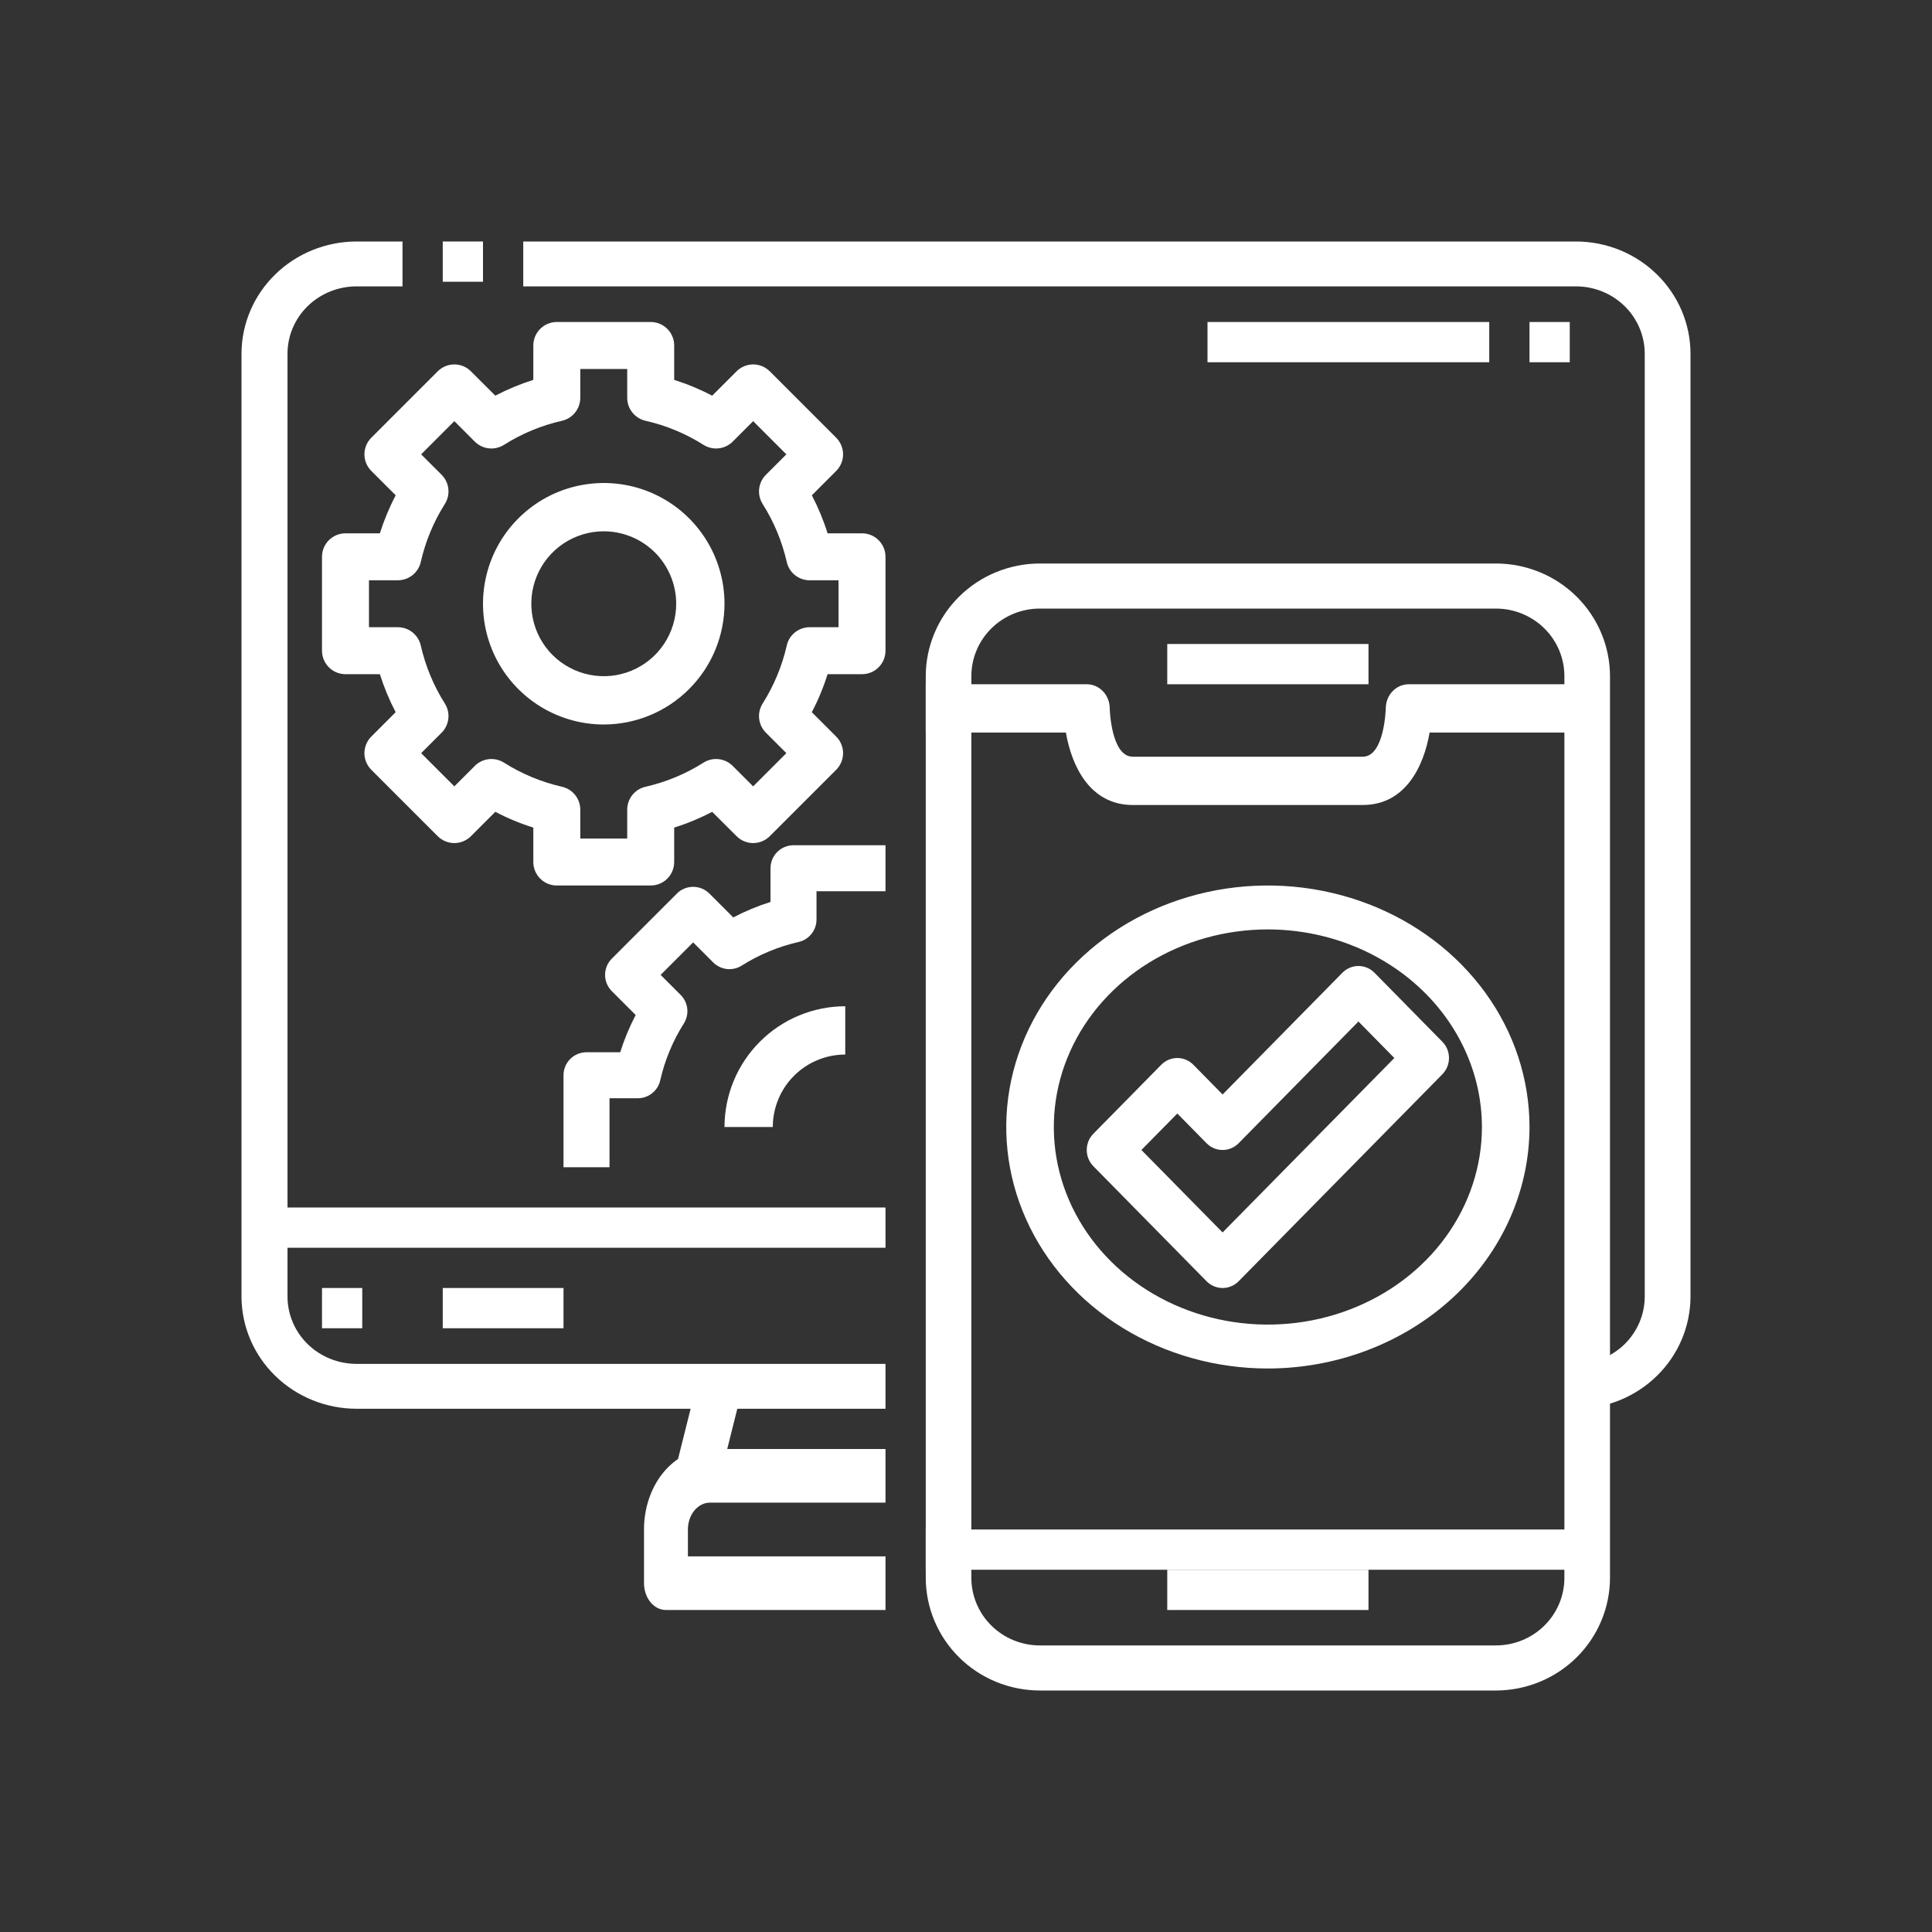 <?xml version="1.0" encoding="UTF-8"?>
<svg xmlns="http://www.w3.org/2000/svg" width="48" height="48" viewBox="0 0 48 48" fill="none">
  <rect x="0" y="0" width="48" height="48" fill="#333333" stroke="none"/>
  <path d="M22 35H8.857C8.1 34.999 7.373 34.705 6.838 34.182C6.302 33.66 6.001 32.951 6 32.212L6 8.788C6.001 8.049 6.302 7.34 6.838 6.818C7.373 6.295 8.1 6.001 8.857 6H10V7.115H8.857C8.402 7.115 7.966 7.292 7.645 7.605C7.323 7.919 7.143 8.345 7.143 8.788V32.212C7.143 32.655 7.323 33.081 7.645 33.395C7.966 33.708 8.402 33.885 8.857 33.885H22V35Z" fill="white"></path>
  <path d="M11 6H12V7H11V6Z" fill="white"></path>
  <path d="M39.157 35V33.885C39.609 33.885 40.043 33.708 40.363 33.395C40.683 33.081 40.863 32.655 40.863 32.212V8.788C40.863 8.345 40.683 7.919 40.363 7.605C40.043 7.292 39.609 7.115 39.157 7.115H13V6H39.157C39.911 6.001 40.633 6.295 41.166 6.818C41.699 7.34 41.999 8.049 42 8.788V32.212C41.999 32.951 41.699 33.66 41.166 34.182C40.633 34.705 39.911 34.999 39.157 35Z" fill="white"></path>
  <path d="M16.704 36.813L17.268 34.563L18.359 34.837L17.796 37.086L16.704 36.813Z" fill="white"></path>
  <path d="M22 40H16.546C16.401 40 16.262 39.93 16.16 39.805C16.058 39.68 16 39.51 16 39.333V38C16 37.47 16.172 36.961 16.479 36.586C16.786 36.211 17.202 36 17.636 36H22V37.333H17.636C17.492 37.333 17.353 37.404 17.251 37.529C17.148 37.654 17.091 37.823 17.091 38V38.667H22V40Z" fill="white"></path>
  <path d="M7 30H22V31H7V30Z" fill="white"></path>
  <path d="M8 32H9V33H8V32Z" fill="white"></path>
  <path d="M11 32H14V33H11V32Z" fill="white"></path>
  <path d="M37.167 42H25.833C25.082 41.999 24.362 41.704 23.831 41.179C23.3 40.654 23.001 39.942 23 39.2V16.8C23.001 16.058 23.3 15.346 23.831 14.821C24.362 14.296 25.082 14.001 25.833 14H37.167C37.918 14.001 38.638 14.296 39.169 14.821C39.7 15.346 39.999 16.058 40 16.8V39.2C39.999 39.942 39.7 40.654 39.169 41.179C38.638 41.704 37.918 41.999 37.167 42ZM25.833 15.12C25.383 15.12 24.95 15.297 24.631 15.612C24.312 15.927 24.133 16.354 24.133 16.8V39.2C24.133 39.646 24.312 40.073 24.631 40.388C24.95 40.703 25.383 40.88 25.833 40.88H37.167C37.617 40.88 38.05 40.703 38.369 40.388C38.688 40.073 38.867 39.646 38.867 39.2V16.8C38.867 16.354 38.688 15.927 38.369 15.612C38.05 15.297 37.617 15.12 37.167 15.12H25.833Z" fill="white"></path>
  <path d="M33.857 20H28.143C27.072 20 26.623 19.021 26.482 18.2H23V17H27C27.152 17 27.297 17.063 27.404 17.176C27.511 17.288 27.571 17.441 27.571 17.6C27.571 17.61 27.603 18.8 28.143 18.8H33.857C34.397 18.8 34.429 17.61 34.429 17.6C34.429 17.441 34.489 17.288 34.596 17.176C34.703 17.063 34.848 17 35 17H39V18.2H35.518C35.377 19.021 34.928 20 33.857 20Z" fill="white"></path>
  <path d="M29 16H34V17H29V16Z" fill="white"></path>
  <path d="M29 39H34V40H29V39Z" fill="white"></path>
  <path d="M23 38H39V39H23V38Z" fill="white"></path>
  <path d="M16.167 22H13.833C13.679 22 13.53 21.939 13.421 21.829C13.312 21.72 13.25 21.571 13.25 21.417V20.561C12.924 20.459 12.608 20.328 12.306 20.169L11.7 20.775C11.591 20.884 11.442 20.946 11.288 20.946C11.133 20.946 10.985 20.884 10.875 20.775L9.225 19.125C9.116 19.015 9.054 18.867 9.054 18.712C9.054 18.558 9.116 18.409 9.225 18.3L9.83 17.694C9.672 17.392 9.541 17.076 9.438 16.75H8.583C8.429 16.75 8.28 16.689 8.171 16.579C8.061 16.47 8 16.321 8 16.167V13.833C8 13.679 8.061 13.53 8.171 13.421C8.28 13.312 8.429 13.25 8.583 13.25H9.438C9.541 12.924 9.672 12.608 9.831 12.306L9.225 11.7C9.116 11.591 9.054 11.442 9.054 11.288C9.054 11.133 9.116 10.985 9.225 10.875L10.875 9.225C10.985 9.116 11.133 9.054 11.288 9.054C11.442 9.054 11.591 9.116 11.7 9.225L12.306 9.83C12.608 9.672 12.924 9.541 13.25 9.438V8.583C13.25 8.429 13.312 8.28 13.421 8.171C13.53 8.061 13.679 8 13.833 8H16.167C16.321 8 16.47 8.061 16.579 8.171C16.689 8.28 16.75 8.429 16.75 8.583V9.438C17.076 9.541 17.392 9.672 17.694 9.831L18.3 9.225C18.409 9.116 18.558 9.054 18.712 9.054C18.867 9.054 19.015 9.116 19.125 9.225L20.775 10.875C20.884 10.985 20.946 11.133 20.946 11.288C20.946 11.442 20.884 11.591 20.775 11.7L20.17 12.306C20.328 12.608 20.459 12.924 20.561 13.25H21.417C21.571 13.25 21.72 13.312 21.829 13.421C21.939 13.53 22 13.679 22 13.833V16.167C22 16.321 21.939 16.47 21.829 16.579C21.72 16.689 21.571 16.75 21.417 16.75H20.561C20.459 17.076 20.328 17.392 20.169 17.694L20.775 18.3C20.884 18.409 20.946 18.558 20.946 18.712C20.946 18.867 20.884 19.015 20.775 19.125L19.125 20.775C19.015 20.884 18.867 20.946 18.712 20.946C18.558 20.946 18.409 20.884 18.3 20.775L17.694 20.17C17.392 20.328 17.076 20.459 16.75 20.561V21.417C16.75 21.571 16.689 21.72 16.579 21.829C16.47 21.939 16.321 22 16.167 22ZM14.417 20.833H15.583V20.116C15.583 19.983 15.628 19.855 15.71 19.752C15.793 19.648 15.908 19.576 16.037 19.547C16.549 19.43 17.036 19.228 17.48 18.947C17.592 18.877 17.724 18.846 17.856 18.861C17.988 18.876 18.11 18.935 18.204 19.029L18.712 19.537L19.537 18.712L19.029 18.204C18.935 18.11 18.876 17.988 18.861 17.856C18.846 17.724 18.877 17.592 18.947 17.48C19.228 17.036 19.43 16.549 19.547 16.037C19.576 15.908 19.648 15.793 19.752 15.71C19.855 15.628 19.983 15.583 20.116 15.583H20.833V14.417H20.116C19.983 14.417 19.855 14.372 19.752 14.29C19.648 14.207 19.576 14.092 19.547 13.963C19.43 13.451 19.228 12.964 18.947 12.52C18.877 12.408 18.846 12.276 18.861 12.144C18.876 12.012 18.935 11.89 19.029 11.796L19.537 11.288L18.712 10.463L18.204 10.972C18.11 11.065 17.988 11.124 17.856 11.139C17.724 11.154 17.592 11.123 17.48 11.053C17.036 10.772 16.549 10.57 16.037 10.454C15.908 10.424 15.793 10.352 15.71 10.248C15.628 10.145 15.583 10.017 15.583 9.884V9.167H14.417V9.884C14.417 10.017 14.372 10.145 14.29 10.248C14.207 10.352 14.092 10.424 13.963 10.454C13.451 10.57 12.964 10.772 12.52 11.053C12.408 11.123 12.276 11.154 12.144 11.139C12.012 11.124 11.89 11.065 11.796 10.972L11.288 10.463L10.463 11.288L10.972 11.796C11.065 11.89 11.124 12.012 11.139 12.144C11.154 12.276 11.123 12.408 11.053 12.52C10.772 12.964 10.57 13.451 10.454 13.963C10.424 14.092 10.352 14.207 10.248 14.29C10.145 14.372 10.017 14.417 9.884 14.417H9.167V15.583H9.884C10.017 15.583 10.145 15.628 10.248 15.71C10.352 15.793 10.424 15.908 10.454 16.037C10.57 16.549 10.772 17.036 11.053 17.48C11.123 17.592 11.154 17.724 11.139 17.856C11.124 17.988 11.065 18.11 10.972 18.204L10.463 18.712L11.288 19.537L11.796 19.029C11.89 18.935 12.012 18.876 12.144 18.861C12.276 18.846 12.408 18.877 12.52 18.947C12.964 19.228 13.451 19.43 13.963 19.547C14.092 19.576 14.207 19.648 14.29 19.752C14.372 19.855 14.417 19.983 14.417 20.116V20.833Z" fill="white"></path>
  <path d="M15 18C14.407 18 13.827 17.824 13.333 17.494C12.84 17.165 12.455 16.696 12.228 16.148C12.001 15.6 11.942 14.997 12.058 14.415C12.173 13.833 12.459 13.298 12.879 12.879C13.298 12.459 13.833 12.173 14.415 12.058C14.997 11.942 15.6 12.001 16.148 12.228C16.696 12.455 17.165 12.84 17.494 13.333C17.824 13.827 18 14.407 18 15C17.999 15.795 17.683 16.558 17.12 17.12C16.558 17.683 15.795 17.999 15 18ZM15 13.2C14.644 13.2 14.296 13.306 14 13.503C13.704 13.701 13.473 13.982 13.337 14.311C13.201 14.64 13.165 15.002 13.235 15.351C13.304 15.7 13.476 16.021 13.727 16.273C13.979 16.524 14.3 16.696 14.649 16.765C14.998 16.835 15.36 16.799 15.689 16.663C16.018 16.527 16.299 16.296 16.497 16C16.694 15.704 16.8 15.356 16.8 15C16.8 14.523 16.61 14.065 16.273 13.727C15.935 13.39 15.477 13.2 15 13.2Z" fill="white"></path>
  <path d="M15.143 29H14V26.714C14 26.563 14.06 26.417 14.167 26.31C14.274 26.203 14.42 26.143 14.571 26.143H15.409C15.51 25.824 15.638 25.514 15.793 25.218L15.2 24.625C15.093 24.517 15.033 24.372 15.033 24.221C15.033 24.069 15.093 23.924 15.2 23.817L16.817 22.2C16.924 22.093 17.069 22.033 17.221 22.033C17.372 22.033 17.517 22.093 17.625 22.2L18.218 22.793C18.514 22.638 18.824 22.509 19.143 22.409V21.571C19.143 21.42 19.203 21.274 19.31 21.167C19.417 21.06 19.563 21 19.714 21H22V22.143H20.286V22.846C20.286 22.975 20.242 23.101 20.161 23.202C20.08 23.304 19.968 23.375 19.841 23.403C19.34 23.517 18.862 23.716 18.428 23.99C18.318 24.059 18.188 24.089 18.059 24.075C17.931 24.06 17.811 24.003 17.719 23.911L17.221 23.413L16.413 24.221L16.911 24.719C17.003 24.811 17.06 24.931 17.075 25.059C17.089 25.188 17.059 25.318 16.99 25.428C16.716 25.862 16.517 26.34 16.403 26.841C16.375 26.968 16.304 27.08 16.202 27.161C16.101 27.242 15.975 27.286 15.846 27.286H15.143V29Z" fill="white"></path>
  <path d="M19.2 28H18C18.001 27.205 18.317 26.442 18.88 25.88C19.442 25.317 20.205 25.001 21 25V26.2C20.523 26.2 20.065 26.39 19.727 26.727C19.39 27.065 19.2 27.523 19.2 28Z" fill="white"></path>
  <path d="M31.5 34C30.214 34 28.958 33.648 27.889 32.989C26.82 32.33 25.987 31.392 25.495 30.296C25.003 29.2 24.874 27.993 25.125 26.829C25.376 25.666 25.995 24.596 26.904 23.757C27.813 22.918 28.971 22.347 30.232 22.115C31.493 21.884 32.8 22.003 33.987 22.457C35.175 22.911 36.19 23.68 36.905 24.667C37.619 25.653 38 26.813 38 28C37.998 29.591 37.312 31.116 36.094 32.241C34.875 33.365 33.223 33.998 31.5 34ZM31.5 23.091C30.448 23.091 29.42 23.379 28.545 23.918C27.671 24.458 26.989 25.224 26.587 26.121C26.184 27.018 26.079 28.005 26.284 28.958C26.489 29.91 26.996 30.785 27.739 31.471C28.483 32.158 29.431 32.625 30.462 32.815C31.494 33.004 32.563 32.907 33.535 32.535C34.507 32.164 35.337 31.535 35.922 30.727C36.506 29.92 36.818 28.971 36.818 28C36.816 26.698 36.256 25.451 35.259 24.53C34.262 23.61 32.91 23.093 31.5 23.091Z" fill="white"></path>
  <path d="M30.375 32C30.226 32 30.083 31.94 29.977 31.833L27.165 28.975C27.059 28.868 27 28.723 27 28.571C27 28.42 27.059 28.274 27.165 28.167L28.852 26.453C28.958 26.346 29.101 26.286 29.25 26.286C29.399 26.286 29.542 26.346 29.648 26.453L30.375 27.192L33.352 24.167C33.458 24.06 33.601 24 33.75 24C33.899 24 34.042 24.06 34.148 24.167L35.835 25.882C35.941 25.989 36 26.134 36 26.286C36 26.437 35.941 26.582 35.835 26.69L30.773 31.833C30.667 31.94 30.524 32 30.375 32ZM28.358 28.571L30.375 30.62L34.642 26.286L33.75 25.379L30.773 28.404C30.667 28.511 30.524 28.571 30.375 28.571C30.226 28.571 30.083 28.511 29.977 28.404L29.25 27.665L28.358 28.571Z" fill="white"></path>
  <path d="M38 8H39V9H38V8Z" fill="white"></path>
  <path d="M30 8H37V9H30V8Z" fill="white"></path>
</svg>

